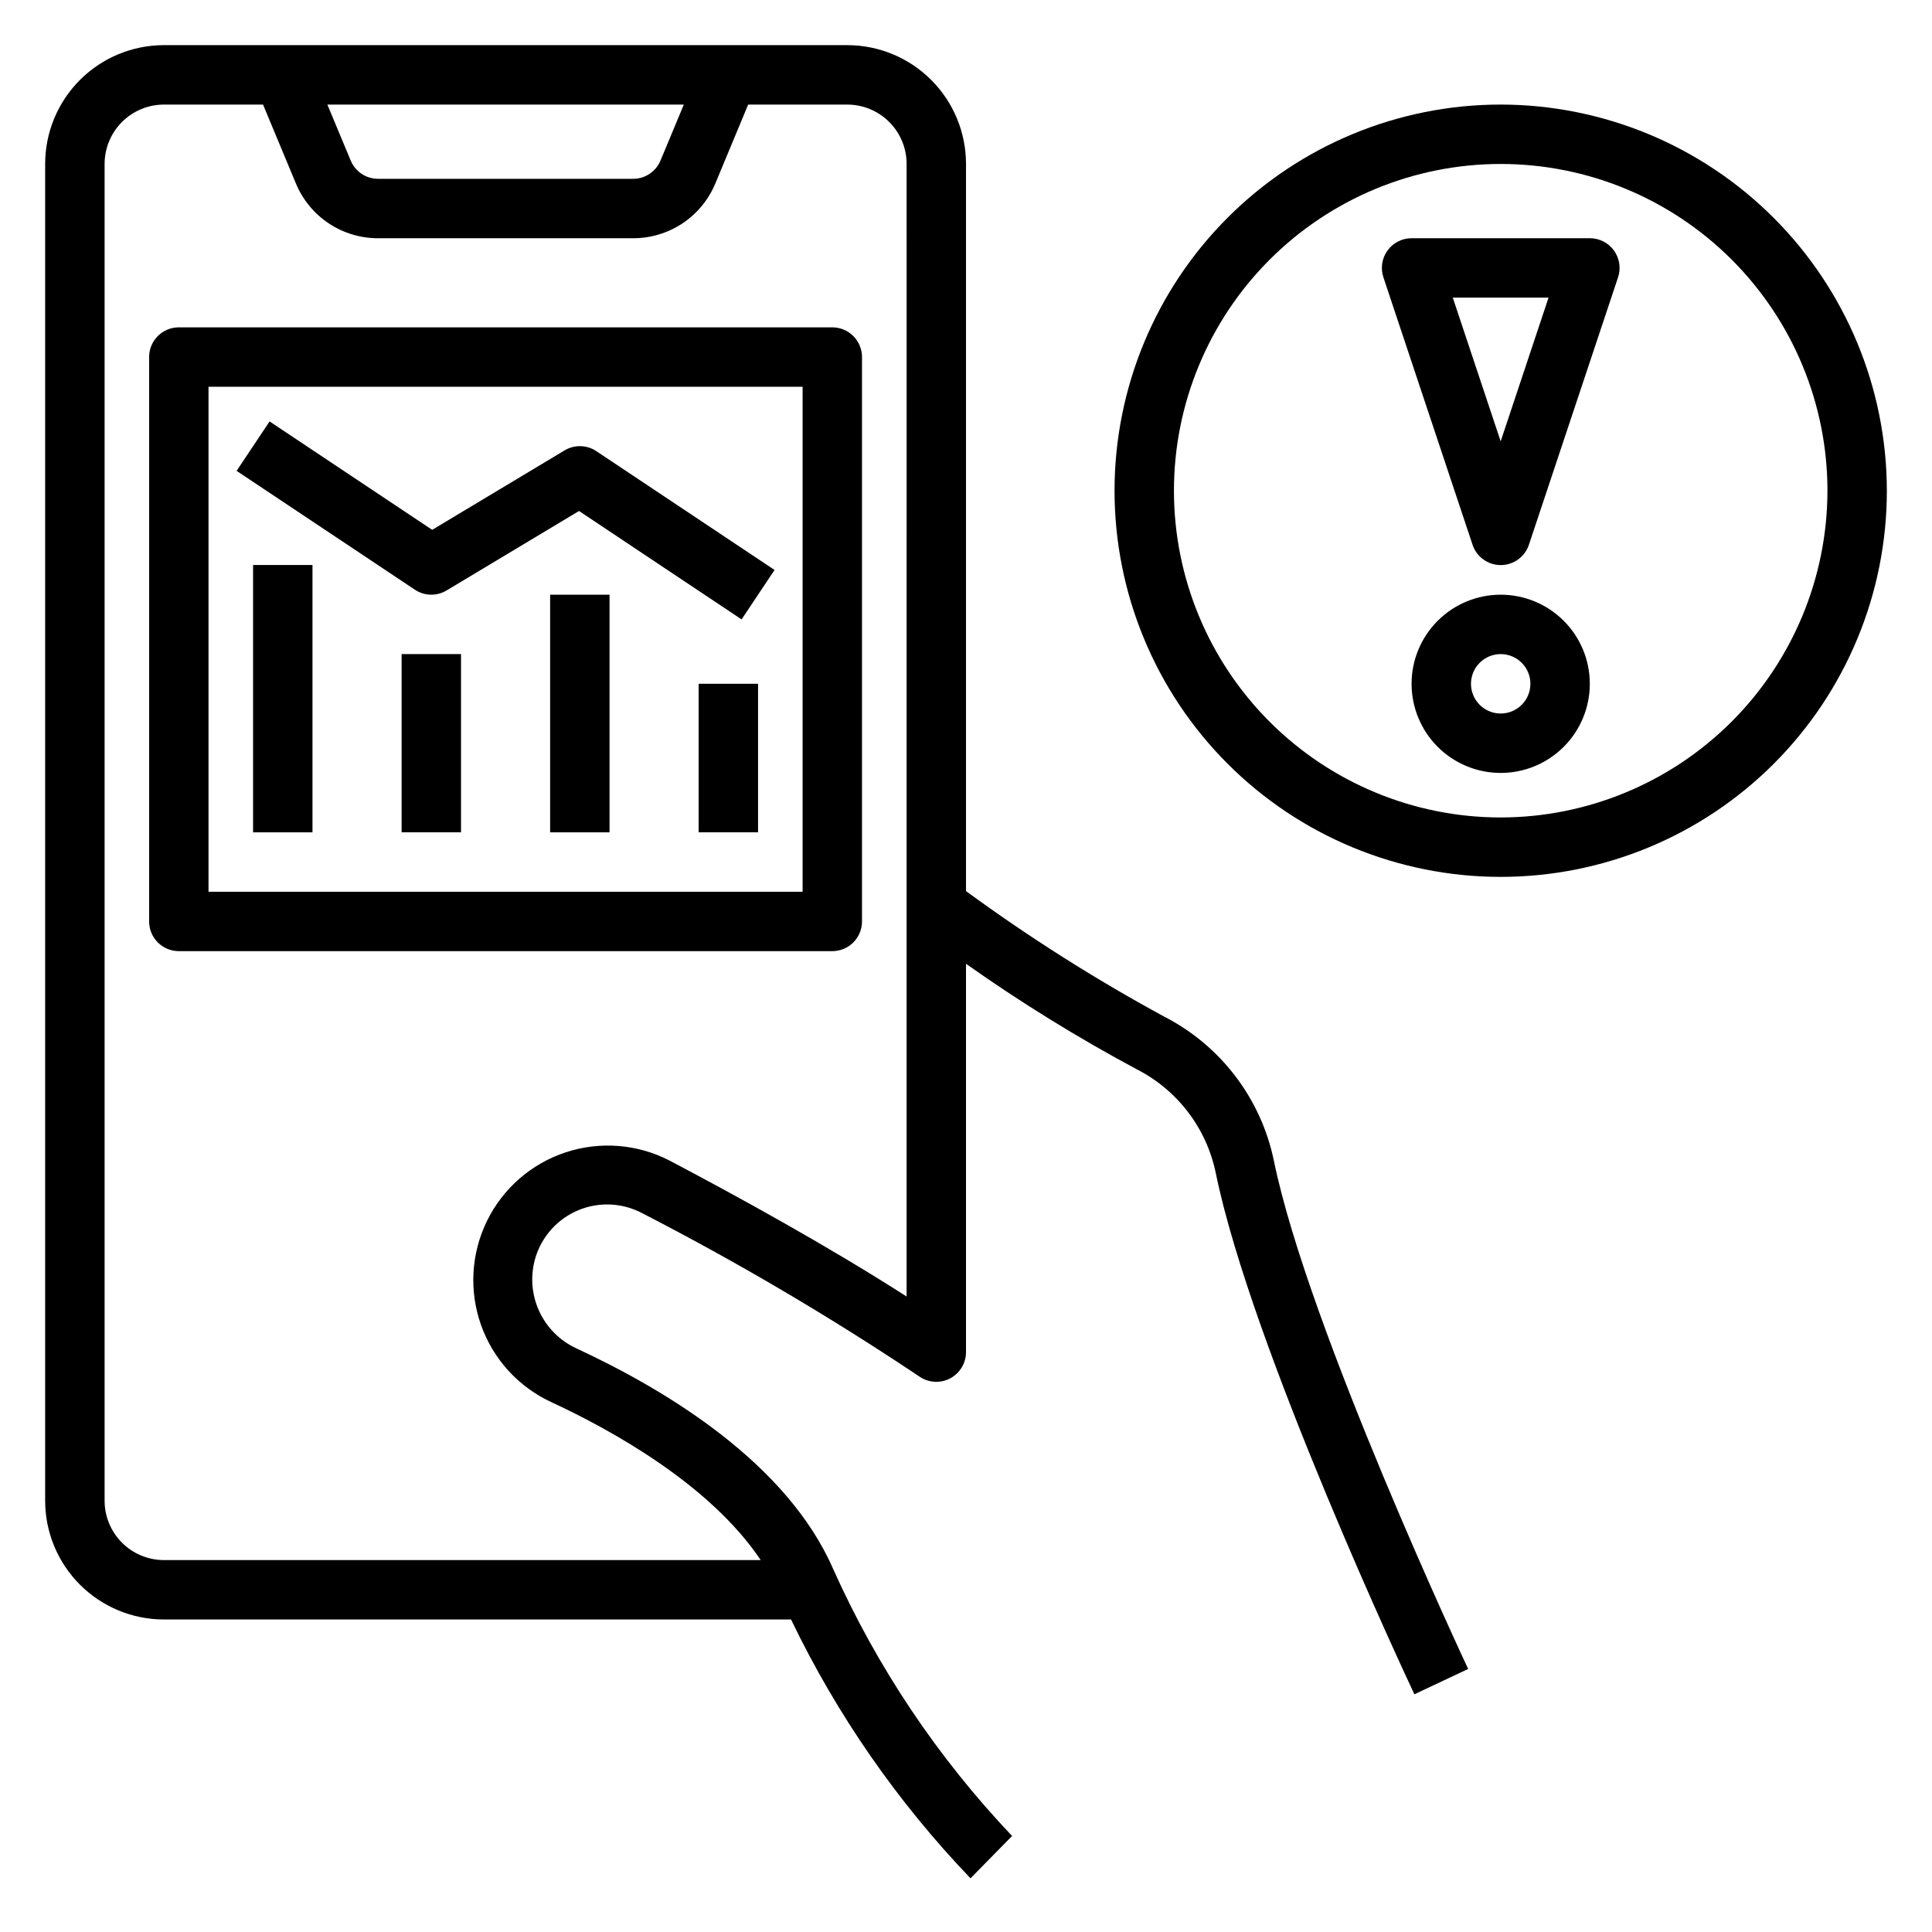 <?xml version="1.0" encoding="UTF-8"?>
<!-- Uploaded to: ICON Repo, www.iconrepo.com, Generator: ICON Repo Mixer Tools -->
<svg fill="#000000" width="800px" height="800px" version="1.1" viewBox="144 144 512 512" xmlns="http://www.w3.org/2000/svg">
 <g>
  <path d="m211.07 293.73h15.742v70.848h-15.742z"/>
  <path d="m250.43 317.34h15.742v47.23h-15.742z"/>
  <path d="m289.79 301.6h15.742v62.977h-15.742z"/>
  <path d="m329.15 325.21h15.742v39.359h-15.742z"/>
  <path d="m262.36 300.47 35.086-21.051 43.082 28.727 8.738-13.098-47.23-31.488c-2.535-1.691-5.812-1.77-8.422-0.199l-35.086 21.051-43.086-28.727-8.738 13.098 47.23 31.488 0.004 0.004c2.531 1.688 5.812 1.766 8.422 0.195z"/>
  <path d="m364.57 230.75h-173.18c-4.348 0-7.871 3.523-7.871 7.871v149.57c0 2.086 0.828 4.09 2.305 5.566 1.477 1.477 3.477 2.305 5.566 2.305h173.18c2.09 0 4.09-0.828 5.566-2.305 1.477-1.477 2.305-3.481 2.305-5.566v-149.57c0-2.086-0.828-4.09-2.305-5.566-1.477-1.477-3.477-2.305-5.566-2.305zm-7.871 149.57h-157.44v-133.82h157.44z"/>
  <path d="m452.46 413.38c-18.211-9.891-35.734-20.992-52.457-33.23v-192.7c0-8.352-3.32-16.359-9.223-22.266-5.906-5.902-13.914-9.223-22.266-9.223h-181.06c-8.352 0-16.359 3.32-22.266 9.223-5.902 5.906-9.223 13.914-9.223 22.266v354.24c0 8.352 3.32 16.359 9.223 22.266 5.906 5.906 13.914 9.223 22.266 9.223h166.18c12.133 25.23 28.188 48.379 47.562 68.59l11.02-11.219c-19.691-20.734-35.727-44.656-47.422-70.754-12.156-27.875-43.715-47.176-68.047-58.465h0.004c-4.43-2.039-7.965-5.613-9.953-10.062-1.988-4.453-2.293-9.473-0.855-14.129 1.75-5.625 5.914-10.184 11.355-12.438 5.445-2.254 11.609-1.969 16.824 0.77 25.301 13.02 49.836 27.477 73.488 43.297 2.402 1.684 5.543 1.895 8.148 0.539 2.602-1.352 4.238-4.043 4.242-6.977v-102.92c14.484 10.242 29.59 19.578 45.23 27.949 10.797 5.5 18.508 15.609 20.957 27.48 9.445 46.137 50.883 134.42 52.641 138.16l14.25-6.707c-0.418-0.898-42.375-90.324-51.469-134.61v0.004c-3.394-16.535-14.121-30.629-29.152-38.305zm-127.24-241.67-6.18 14.84v-0.004c-1.223 2.934-4.09 4.844-7.266 4.844h-67.574c-3.18 0-6.047-1.914-7.266-4.852l-6.18-14.828zm59.039 212.54v103.34c-20.469-13.152-44.648-26.457-62.805-36.016h0.004c-8.52-4.406-18.457-5.195-27.566-2.188-9.105 3.008-16.617 9.559-20.836 18.176-4.215 8.617-4.781 18.566-1.57 27.605 3.211 9.039 9.934 16.402 18.641 20.422 15.742 7.297 42.035 21.773 55.465 41.848h-158.13c-4.176 0-8.18-1.656-11.133-4.609-2.953-2.953-4.609-6.957-4.609-11.133v-354.24c0-4.176 1.656-8.18 4.609-11.133 2.953-2.953 6.957-4.609 11.133-4.609h26.246l8.699 20.883c1.785 4.312 4.809 7.992 8.688 10.582 3.883 2.59 8.445 3.965 13.109 3.957h67.574c4.664 0.008 9.223-1.367 13.105-3.953 3.879-2.59 6.906-6.269 8.691-10.578l8.699-20.891h26.246c4.176 0 8.18 1.656 11.133 4.609 2.953 2.953 4.609 6.957 4.609 11.133z"/>
  <path d="m541.7 171.71c-27.141 0-53.172 10.781-72.363 29.973-19.191 19.191-29.973 45.223-29.973 72.363s10.781 53.172 29.973 72.363c19.191 19.191 45.223 29.973 72.363 29.973 27.141 0 53.172-10.781 72.363-29.973s29.973-45.223 29.973-72.363c-0.031-27.133-10.824-53.145-30.008-72.328-19.184-19.188-45.195-29.977-72.328-30.008zm0 188.93v-0.004c-22.965 0-44.992-9.121-61.23-25.359-16.238-16.242-25.363-38.266-25.363-61.23s9.125-44.992 25.363-61.23c16.238-16.238 38.266-25.363 61.23-25.363 22.965 0 44.992 9.125 61.23 25.363 16.238 16.238 25.363 38.266 25.363 61.23-0.027 22.957-9.16 44.965-25.395 61.199s-38.242 25.363-61.199 25.391z"/>
  <path d="m565.31 207.13h-47.234c-2.527 0.004-4.902 1.219-6.379 3.273-1.48 2.051-1.883 4.688-1.082 7.086l23.617 70.848h-0.004c1.062 3.231 4.078 5.414 7.481 5.414 3.398 0 6.418-2.184 7.477-5.414l23.617-70.848c0.801-2.402 0.395-5.047-1.09-7.102-1.484-2.051-3.871-3.266-6.402-3.258zm-23.617 53.828-12.691-38.082h25.379z"/>
  <path d="m541.7 301.6c-6.266 0-12.27 2.488-16.699 6.918-4.43 4.43-6.918 10.434-6.918 16.699 0 6.262 2.488 12.27 6.918 16.699 4.43 4.43 10.434 6.918 16.699 6.918 6.262 0 12.27-2.488 16.699-6.918 4.43-4.43 6.918-10.438 6.918-16.699 0-6.266-2.488-12.27-6.918-16.699-4.43-4.43-10.438-6.918-16.699-6.918zm0 31.488c-3.184 0-6.055-1.918-7.273-4.859-1.219-2.941-0.543-6.328 1.707-8.578s5.637-2.926 8.578-1.707c2.941 1.219 4.859 4.09 4.859 7.273 0 2.086-0.828 4.09-2.305 5.566-1.477 1.477-3.481 2.305-5.566 2.305z"/>
 </g>
</svg>